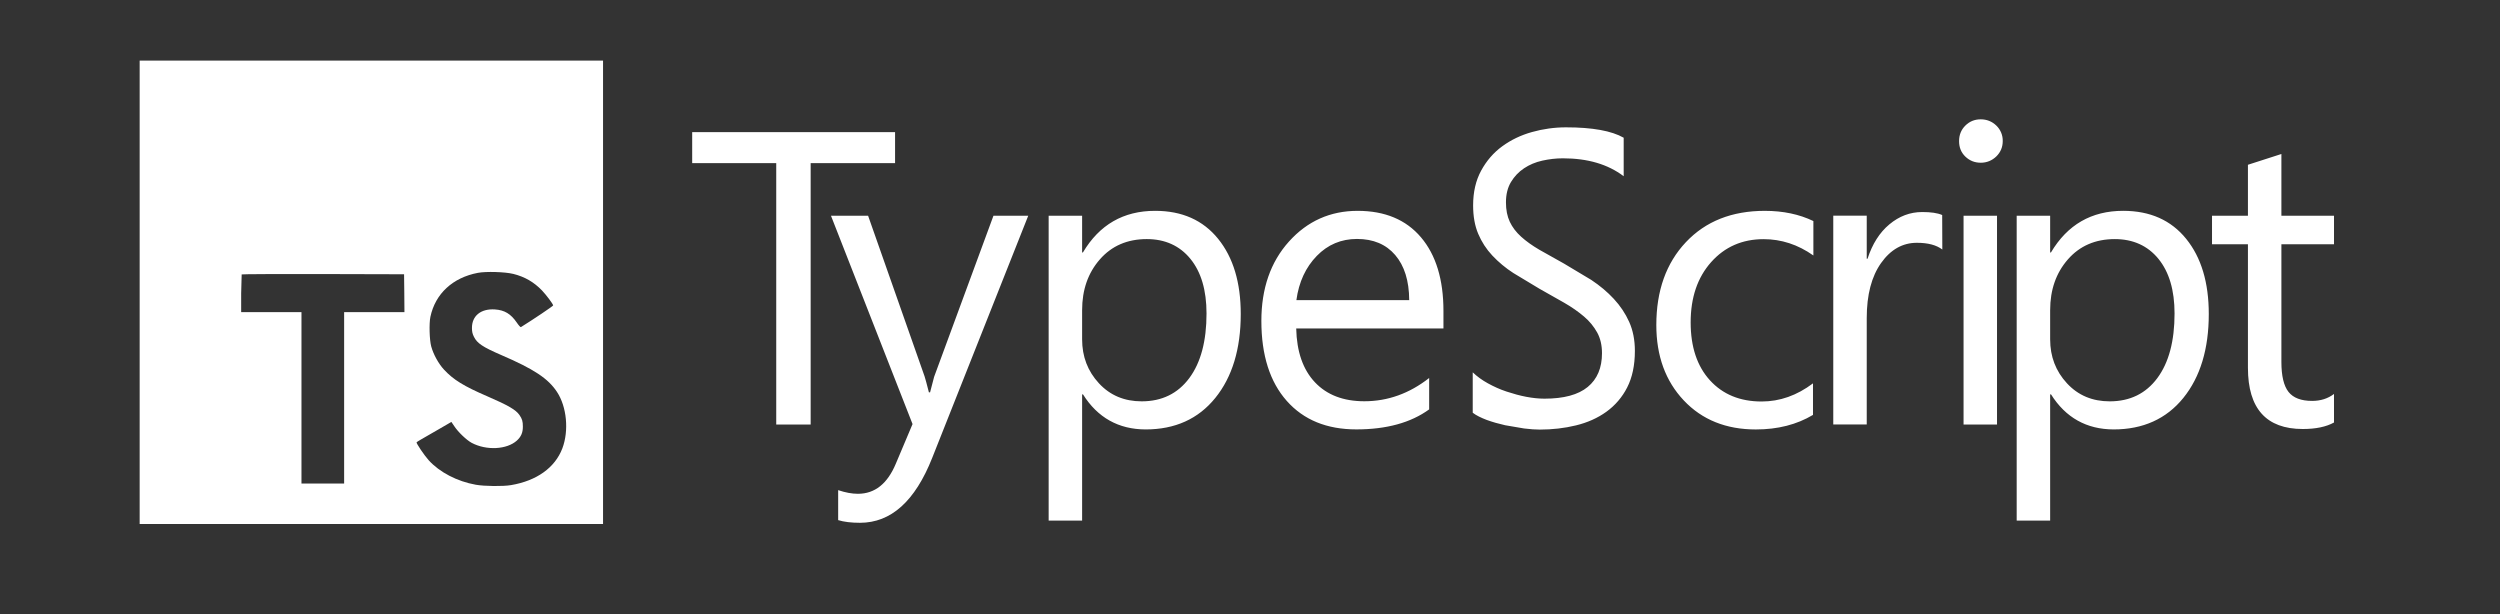 <?xml version="1.0" encoding="UTF-8" standalone="no"?><!DOCTYPE svg PUBLIC "-//W3C//DTD SVG 1.1//EN" "http://www.w3.org/Graphics/SVG/1.1/DTD/svg11.dtd"><svg width="100%" height="100%" viewBox="0 0 696 171" version="1.1" xmlns="http://www.w3.org/2000/svg" xmlns:xlink="http://www.w3.org/1999/xlink" xml:space="preserve" xmlns:serif="http://www.serif.com/" style="fill-rule:evenodd;clip-rule:evenodd;stroke-linejoin:round;stroke-miterlimit:2;"><rect x="0" y="0" width="696" height="171" fill="#333333" stroke="none"/><path d="M249.186,45.415l-23.5,0l0,72.775l-9.583,0l-0,-72.775l-23.4,0l-0,-8.637l56.483,-0l0,8.637Zm37.075,14.646l-26.742,67.429c-4.762,12.03 -11.458,18.055 -20.104,18.055c-2.416,-0 -4.441,-0.242 -6.071,-0.742l0,-8.35c2,0.679 3.842,1.017 5.5,1.017c4.7,-0 8.221,-2.792 10.559,-8.396l4.65,-11.013l-22.709,-58l10.334,0l15.729,44.729c0.196,0.567 0.583,2.05 1.196,4.425l0.333,0l1.125,-4.312l16.517,-44.842l9.683,0Zm15.225,49.734l-0.225,-0l0,35.137l-9.317,0l0,-84.875l9.317,0l0,10.221l0.225,-0c4.583,-7.717 11.271,-11.583 20.104,-11.583c7.492,-0 13.334,2.6 17.542,7.8c4.208,5.2 6.292,12.175 6.292,20.925c-0,9.72 -2.359,17.52 -7.084,23.366c-4.725,5.846 -11.208,8.767 -19.408,8.767c-7.5,-0.017 -13.354,-3.263 -17.438,-9.771l-0.008,0.013Zm-0.225,-23.45l0,8.125c0,4.812 1.567,8.875 4.683,12.241c3.117,3.367 7.084,5.021 11.9,5.021c5.634,0 10.059,-2.167 13.259,-6.475c3.2,-4.308 4.791,-10.317 4.791,-17.987c0,-6.475 -1.5,-11.542 -4.487,-15.209c-2.988,-3.666 -7.083,-5.5 -12.142,-5.5c-5.408,0 -9.771,1.888 -13.062,5.65c-3.292,3.763 -4.942,8.454 -4.942,14.134Zm100.646,5.104l-41.042,-0c0.146,6.475 1.888,11.458 5.217,14.983c3.329,3.525 7.917,5.279 13.742,5.279c6.541,0 12.562,-2.166 18.054,-6.475l-0,8.738c-5.104,3.708 -11.867,5.571 -20.267,5.571c-8.221,-0 -14.667,-2.634 -19.362,-7.917c-4.696,-5.283 -7.084,-12.708 -7.084,-22.283c0,-9.042 2.567,-16.417 7.688,-22.105c5.121,-5.687 11.5,-8.541 19.104,-8.541c7.604,-0 13.483,2.458 17.65,7.375c4.167,4.916 6.25,11.75 6.25,20.491l-0,4.875l0.05,0.009Zm-9.583,-7.896c-0.034,-5.417 -1.342,-9.558 -3.892,-12.542c-2.55,-2.983 -6.104,-4.487 -10.642,-4.487c-4.391,-0 -8.125,1.566 -11.191,4.716c-3.067,3.15 -5,7.25 -5.684,12.321l31.409,-0.008Zm17.683,31.342l-0,-11.238c1.179,1.125 2.583,2.167 4.229,3.067c1.646,0.9 3.333,1.679 5.2,2.291c1.867,0.613 3.65,1.113 5.475,1.459c1.825,0.346 3.542,0.516 5.083,0.516c5.363,0 9.384,-1.083 12.03,-3.262c2.645,-2.179 3.97,-5.313 3.97,-9.396c0,-2.196 -0.437,-4.1 -1.325,-5.733c-0.938,-1.699 -2.181,-3.21 -3.666,-4.459c-1.567,-1.341 -3.409,-2.633 -5.542,-3.858l-6.875,-3.892l-7.267,-4.375c-2.144,-1.381 -4.113,-3.018 -5.862,-4.875c-1.667,-1.775 -2.971,-3.791 -3.925,-6.041c-0.954,-2.25 -1.417,-4.892 -1.417,-7.917c0,-3.708 0.742,-6.929 2.229,-9.667c1.488,-2.737 3.438,-5 5.875,-6.783c2.438,-1.783 5.184,-3.1 8.284,-3.971c3.084,-0.869 6.274,-1.31 9.479,-1.308c7.346,-0 12.692,0.971 16.05,2.892l-0,10.72c-4.392,-3.325 -10,-4.987 -16.938,-4.987c-1.904,-0 -3.812,0.225 -5.716,0.646c-1.904,0.421 -3.6,1.146 -5.084,2.133c-1.483,0.988 -2.695,2.25 -3.633,3.813c-0.937,1.562 -1.404,3.437 -1.404,5.683c-0,2.083 0.354,3.875 1.067,5.392c0.712,1.516 1.758,2.891 3.15,4.15c1.391,1.258 3.066,2.458 5.07,3.633l6.875,3.858l7.584,4.542c2.391,1.583 4.487,3.342 6.283,5.279c1.796,1.938 3.229,4.071 4.279,6.417c1.05,2.346 1.584,5.041 1.584,8.058c-0,4 -0.725,7.417 -2.146,10.188c-1.366,2.694 -3.359,5.021 -5.813,6.783c-2.437,1.75 -5.25,3 -8.446,3.779c-3.195,0.779 -6.541,1.167 -10.075,1.167c-1.179,-0 -2.633,-0.096 -4.358,-0.309l-5.292,-0.904c-1.808,-0.404 -3.5,-0.887 -5.116,-1.471c-1.625,-0.625 -2.909,-1.25 -3.892,-2l-0.004,-0.02Zm94.708,0.625c-4.471,2.679 -9.771,4.041 -15.887,4.041c-8.284,0 -14.984,-2.696 -20.071,-8.091c-5.088,-5.396 -7.638,-12.384 -7.638,-20.975c0,-9.575 2.75,-17.263 8.234,-23.075c5.483,-5.813 12.804,-8.721 21.975,-8.721c5.104,-0 9.608,0.958 13.516,2.841l0,9.584c-4.312,-3.042 -8.929,-4.542 -13.854,-4.542c-5.941,0 -10.816,2.133 -14.612,6.396c-3.796,4.262 -5.7,9.85 -5.7,16.775c-0,6.812 1.791,12.192 5.362,16.117c3.571,3.925 8.375,5.908 14.388,5.908c5.071,-0 9.833,-1.679 14.308,-5.054l0,8.833l-0.021,-0.037Zm36.025,-46.05c-1.625,-1.242 -3.971,-1.875 -7.083,-1.875c-3.971,-0 -7.3,1.875 -9.958,5.625c-2.659,3.75 -4,8.85 -4,15.325l-0,29.625l-9.317,-0l-0,-58.125l9.317,-0l-0,11.983l0.225,-0c1.325,-4.083 3.341,-7.283 6.07,-9.558c2.73,-2.275 5.763,-3.438 9.138,-3.438c2.417,0 4.279,0.258 5.571,0.833l0.037,9.605Zm10.688,-24.167c-1.667,-0 -3.084,-0.567 -4.263,-1.696c-1.179,-1.129 -1.758,-2.567 -1.758,-4.312c-0,-1.746 0.583,-3.18 1.758,-4.342c1.175,-1.163 2.6,-1.729 4.263,-1.729c1.696,-0 3.15,0.583 4.341,1.729c1.183,1.129 1.835,2.707 1.792,4.342c0,1.666 -0.596,3.083 -1.792,4.262c-1.195,1.146 -2.65,1.75 -4.341,1.75l-0,-0.004Zm4.541,72.887l-9.316,0l-0,-58.125l9.316,0l0,58.125Zm15.017,-8.395l-0.225,-0l0,35.137l-9.317,0l0,-84.875l9.317,0l0,10.221l0.225,-0c4.583,-7.717 11.271,-11.583 20.104,-11.583c7.492,-0 13.334,2.6 17.542,7.8c4.208,5.2 6.292,12.175 6.292,20.925c-0,9.72 -2.359,17.52 -7.084,23.366c-4.725,5.846 -11.25,8.767 -19.408,8.767c-7.5,-0.017 -13.354,-3.263 -17.438,-9.771l-0.008,0.013Zm-0.225,-23.446l0,8.125c0,4.812 1.567,8.875 4.683,12.241c3.117,3.367 7.084,5.021 11.9,5.021c5.634,0 10.059,-2.166 13.259,-6.475c3.2,-4.308 4.791,-10.316 4.791,-17.987c0,-6.475 -1.5,-11.542 -4.487,-15.209c-2.988,-3.666 -7.083,-5.5 -12.142,-5.5c-5.408,0 -9.771,1.888 -13.062,5.65c-3.292,3.763 -4.942,8.459 -4.942,14.146l0,-0.012Zm79.025,31.279c-2.196,1.208 -5.083,1.808 -8.687,1.808c-10.167,0 -15.275,-5.683 -15.275,-17.033l-0,-34.392l-10,0l-0,-7.946l10,0l-0,-14.191l9.316,-3l0,17.196l14.646,-0l0,7.945l-14.646,0l0,32.75c0,3.892 0.667,6.684 1.988,8.35c1.321,1.667 3.521,2.5 6.583,2.5c2.342,0 4.375,-0.645 6.071,-1.937l0.004,7.95Z" style="fill:#fff;fill-rule:nonzero;"/><clipPath id="_clip1"><rect id="typescriptlang-icon.svg" x="38.88" y="16.876" width="129.002" height="129.002"/></clipPath><g clip-path="url(#_clip1)"><path d="M38.88,16.872l-0,129.006l129.006,-0l-0,-129.006l-129.006,-0Zm103.961,59.365c3.275,0.818 5.775,2.273 8.069,4.648c1.189,1.27 2.949,3.584 3.092,4.136c0.04,0.161 -5.57,3.931 -8.97,6.041c-0.121,0.081 -0.615,-0.45 -1.169,-1.27c-1.659,-2.419 -3.398,-3.461 -6.061,-3.644c-3.911,-0.266 -6.45,1.782 -6.41,5.2c0,1.004 0.141,1.597 0.552,2.419c0.861,1.782 2.459,2.846 7.474,5.019c9.236,3.971 13.187,6.591 15.642,10.32c2.741,4.156 3.358,10.792 1.496,15.726c-2.048,5.366 -7.126,9.01 -14.271,10.22c-2.211,0.389 -7.454,0.328 -9.829,-0.101c-5.18,-0.921 -10.094,-3.481 -13.126,-6.839c-1.189,-1.311 -3.501,-4.731 -3.358,-4.979c0.061,-0.081 0.595,-0.409 1.19,-0.758l4.791,-2.761l3.709,-2.151l0.778,1.149c1.084,1.659 3.46,3.93 4.894,4.688c4.116,2.171 9.767,1.863 12.551,-0.635c1.189,-1.084 1.679,-2.211 1.679,-3.87c0,-1.495 -0.181,-2.15 -0.961,-3.275c-1.004,-1.431 -3.052,-2.641 -8.869,-5.16c-6.656,-2.866 -9.522,-4.648 -12.142,-7.474c-1.516,-1.639 -2.949,-4.259 -3.544,-6.45c-0.492,-1.822 -0.615,-6.39 -0.226,-8.232c1.371,-6.45 6.225,-10.915 13.229,-12.245c2.274,-0.43 7.559,-0.266 9.788,0.286l0.002,-0.008Zm-30.285,5.382l0.04,5.281l-16.79,-0l-0,47.71l-11.877,0l0,-47.71l-16.79,-0l0,-5.181l0.141,-5.321c0.061,-0.081 10.28,-0.121 22.668,-0.101l22.545,0.061l0.063,5.261Z" style="fill:#fff;fill-rule:nonzero;"/></g></svg>